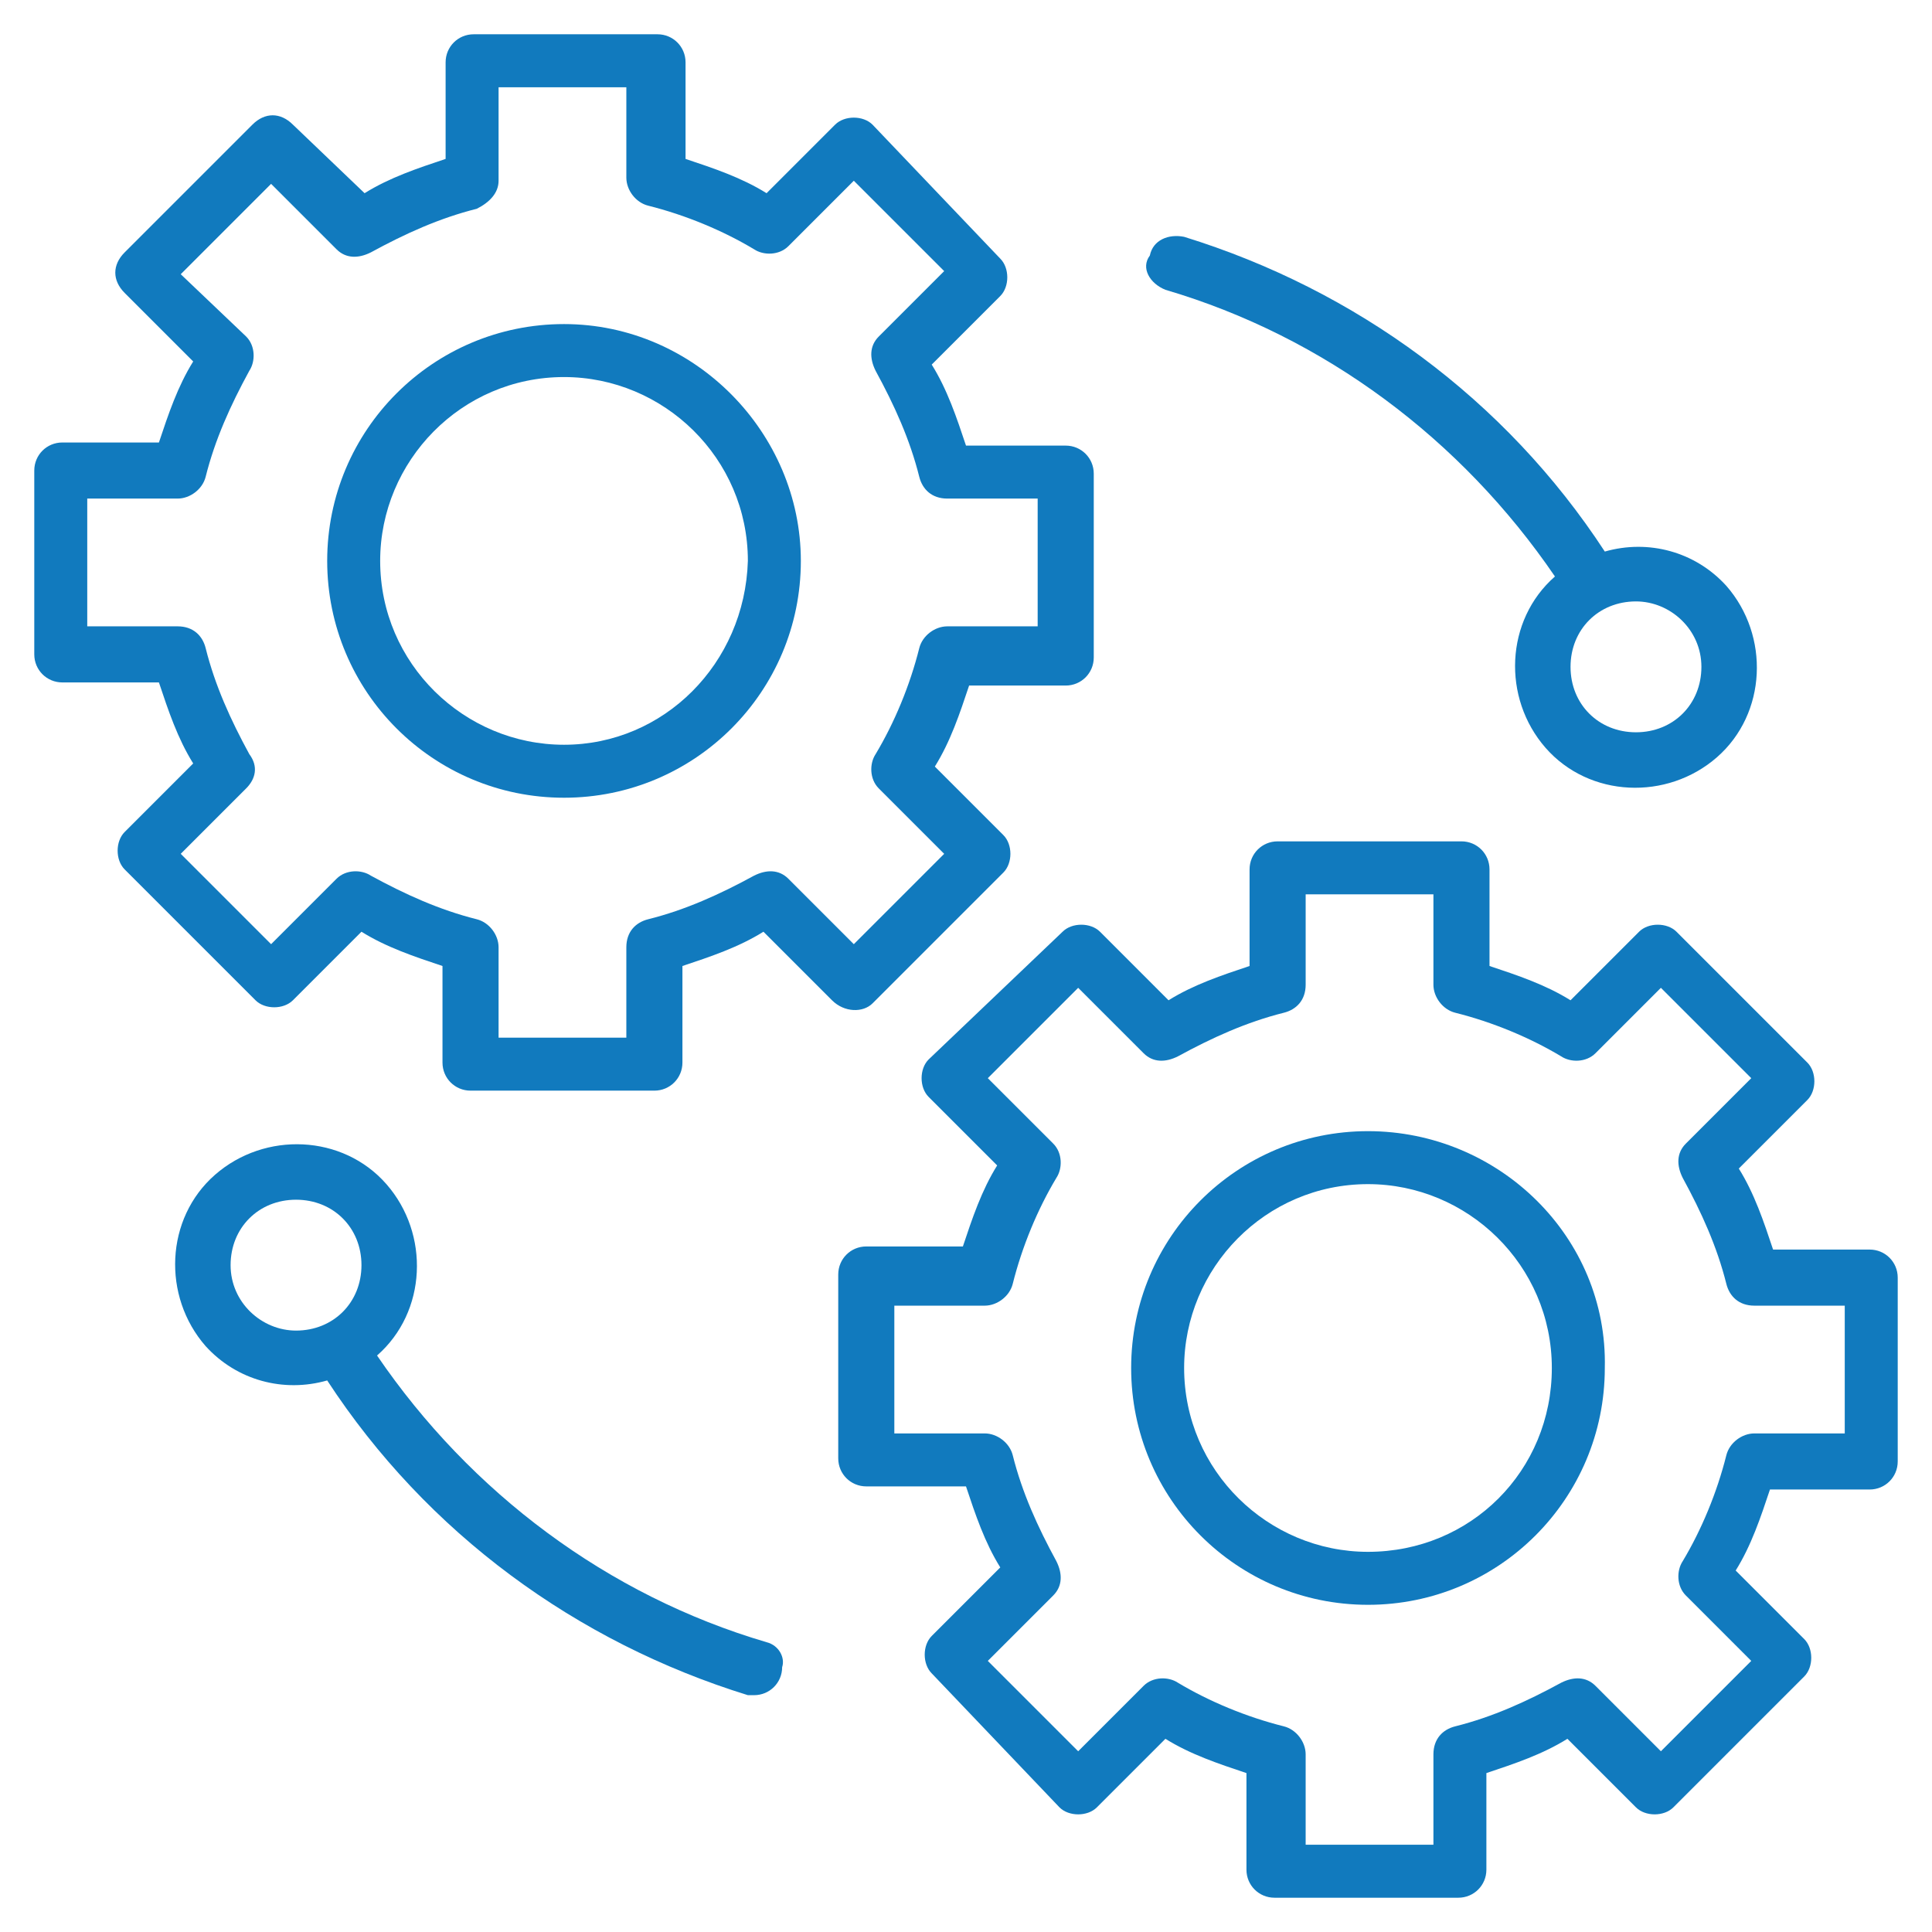<?xml version="1.0" encoding="utf-8"?>
<!-- Generator: Adobe Illustrator 27.8.0, SVG Export Plug-In . SVG Version: 6.00 Build 0)  -->
<svg version="1.1" id="Layer_1" xmlns="http://www.w3.org/2000/svg" xmlns:xlink="http://www.w3.org/1999/xlink" x="0px" y="0px"
	 width="62px" height="62px" viewBox="0 0 62 62" style="enable-background:new 0 0 62 62;" xml:space="preserve">
<style type="text/css">
	.st0{fill:#707070;}
	.st1{fill:#117ABE;}
</style>
<g>
	<path class="st1" d="M28,32.2l4.2-4.2c0.3-0.3,0.3-0.9,0-1.2c0,0,0,0,0,0l-2.2-2.2c0.5-0.8,0.8-1.7,1.1-2.6h3.1
		c0.5,0,0.9-0.4,0.9-0.9v-5.9c0-0.5-0.4-0.9-0.9-0.9H31c-0.3-0.9-0.6-1.8-1.1-2.6l2.2-2.2c0.3-0.3,0.3-0.9,0-1.2c0,0,0,0,0,0L28,4
		c-0.3-0.3-0.9-0.3-1.2,0c0,0,0,0,0,0l-2.2,2.2c-0.8-0.5-1.7-0.8-2.6-1.1V2c0-0.5-0.4-0.9-0.9-0.9c0,0,0,0,0,0h-5.9
		c-0.5,0-0.9,0.4-0.9,0.9c0,0,0,0,0,0v3.1c-0.9,0.3-1.8,0.6-2.6,1.1L9.4,4C9,3.6,8.5,3.6,8.1,4c0,0,0,0,0,0L4,8.1
		C3.6,8.5,3.6,9,4,9.4c0,0,0,0,0,0l2.2,2.2c-0.5,0.8-0.8,1.7-1.1,2.6H2c-0.5,0-0.9,0.4-0.9,0.9c0,0,0,0,0,0V21
		c0,0.5,0.4,0.9,0.9,0.9c0,0,0,0,0,0h3.1c0.3,0.9,0.6,1.8,1.1,2.6L4,26.7c-0.3,0.3-0.3,0.9,0,1.2c0,0,0,0,0,0l4.2,4.2
		c0.3,0.3,0.9,0.3,1.2,0l2.2-2.2c0.8,0.5,1.7,0.8,2.6,1.1v3.1c0,0.5,0.4,0.9,0.9,0.9H21c0.5,0,0.9-0.4,0.9-0.9V31
		c0.9-0.3,1.8-0.6,2.6-1.1l2.2,2.2C27.1,32.5,27.7,32.5,28,32.2L28,32.2z M25.3,28.2c-0.3-0.3-0.7-0.3-1.1-0.1
		c-1.1,0.6-2.2,1.1-3.4,1.4c-0.4,0.1-0.7,0.4-0.7,0.9v2.9H16v-2.9c0-0.4-0.3-0.8-0.7-0.9c-1.2-0.3-2.3-0.8-3.4-1.4
		c-0.3-0.2-0.8-0.2-1.1,0.1l-2.1,2.1l-2.9-2.9l2.1-2.1C8.2,25,8.3,24.6,8,24.2c-0.6-1.1-1.1-2.2-1.4-3.4c-0.1-0.4-0.4-0.7-0.9-0.7
		H2.8V16h2.9c0.4,0,0.8-0.3,0.9-0.7C6.9,14.1,7.4,13,8,11.9c0.2-0.3,0.2-0.8-0.1-1.1L5.8,8.8l2.9-2.9l2.1,2.1
		c0.3,0.3,0.7,0.3,1.1,0.1c1.1-0.6,2.2-1.1,3.4-1.4C15.7,6.5,16,6.2,16,5.8V2.8h4.1v2.9c0,0.4,0.3,0.8,0.7,0.9
		C22,6.9,23.2,7.4,24.2,8c0.3,0.2,0.8,0.2,1.1-0.1l2.1-2.1l2.9,2.9l-2.1,2.1c-0.3,0.3-0.3,0.7-0.1,1.1c0.6,1.1,1.1,2.2,1.4,3.4
		c0.1,0.4,0.4,0.7,0.9,0.7h2.9v4.1h-2.9c-0.4,0-0.8,0.3-0.9,0.7c-0.3,1.2-0.8,2.4-1.4,3.4c-0.2,0.3-0.2,0.8,0.1,1.1l2.1,2.1
		l-2.9,2.9L25.3,28.2z"/>
	<path class="st1" d="M18.1,10.4c-4.2,0-7.6,3.4-7.6,7.6s3.4,7.6,7.6,7.6c4.2,0,7.6-3.4,7.6-7.6C25.7,13.9,22.3,10.4,18.1,10.4z
		 M18.1,23.9c-3.2,0-5.9-2.6-5.9-5.9c0-3.2,2.6-5.9,5.9-5.9c3.2,0,5.9,2.6,5.9,5.9C23.9,21.3,21.3,23.9,18.1,23.9L18.1,23.9z"/>
	<path class="st1" d="M60,40.1h-3.1c-0.3-0.9-0.6-1.8-1.1-2.6l2.2-2.2c0.3-0.3,0.3-0.9,0-1.2c0,0,0,0,0,0l-4.2-4.2
		c-0.3-0.3-0.9-0.3-1.2,0c0,0,0,0,0,0l-2.2,2.2c-0.8-0.5-1.7-0.8-2.6-1.1v-3.1c0-0.5-0.4-0.9-0.9-0.9H41c-0.5,0-0.9,0.4-0.9,0.9V31
		c-0.9,0.3-1.8,0.6-2.6,1.1l-2.2-2.2c-0.3-0.3-0.9-0.3-1.2,0c0,0,0,0,0,0L29.8,34c-0.3,0.3-0.3,0.9,0,1.2l2.2,2.2
		c-0.5,0.8-0.8,1.7-1.1,2.6h-3.1c-0.5,0-0.9,0.4-0.9,0.9v5.9c0,0.5,0.4,0.9,0.9,0.9l0,0H31c0.3,0.9,0.6,1.8,1.1,2.6l-2.2,2.2
		c-0.3,0.3-0.3,0.9,0,1.2L34,58c0.3,0.3,0.9,0.3,1.2,0c0,0,0,0,0,0l2.2-2.2c0.8,0.5,1.7,0.8,2.6,1.1V60c0,0.5,0.4,0.9,0.9,0.9
		c0,0,0,0,0,0h5.9c0.5,0,0.9-0.4,0.9-0.9c0,0,0,0,0,0v-3.1c0.9-0.3,1.8-0.6,2.6-1.1l2.2,2.2c0.3,0.3,0.9,0.3,1.2,0c0,0,0,0,0,0
		l4.2-4.2c0.3-0.3,0.3-0.9,0-1.2c0,0,0,0,0,0l-2.2-2.2c0.5-0.8,0.8-1.7,1.1-2.6H60c0.5,0,0.9-0.4,0.9-0.9c0,0,0,0,0,0V41
		C60.9,40.5,60.5,40.1,60,40.1C60,40.1,60,40.1,60,40.1z M59.2,46h-2.9c-0.4,0-0.8,0.3-0.9,0.7c-0.3,1.2-0.8,2.4-1.4,3.4
		c-0.2,0.3-0.2,0.8,0.1,1.1l2.1,2.1l-2.9,2.9l-2.1-2.1c-0.3-0.3-0.7-0.3-1.1-0.1c-1.1,0.6-2.2,1.1-3.4,1.4c-0.4,0.1-0.7,0.4-0.7,0.9
		v2.9h-4.1v-2.9c0-0.4-0.3-0.8-0.7-0.9c-1.2-0.3-2.4-0.8-3.4-1.4c-0.3-0.2-0.8-0.2-1.1,0.1l-2.1,2.1l-2.9-2.9l2.1-2.1
		c0.3-0.3,0.3-0.7,0.1-1.1c-0.6-1.1-1.1-2.2-1.4-3.4C32.4,46.3,32,46,31.6,46h-2.9v-4.1h2.9c0.4,0,0.8-0.3,0.9-0.7
		c0.3-1.2,0.8-2.4,1.4-3.4c0.2-0.3,0.2-0.8-0.1-1.1l-2.1-2.1l2.9-2.9l2.1,2.1c0.3,0.3,0.7,0.3,1.1,0.1c1.1-0.6,2.2-1.1,3.4-1.4
		c0.4-0.1,0.7-0.4,0.7-0.9v-2.9H46v2.9c0,0.4,0.3,0.8,0.7,0.9c1.2,0.3,2.4,0.8,3.4,1.4c0.3,0.2,0.8,0.2,1.1-0.1l2.1-2.1l2.9,2.9
		l-2.1,2.1c-0.3,0.3-0.3,0.7-0.1,1.1c0.6,1.1,1.1,2.2,1.4,3.4c0.1,0.4,0.4,0.7,0.9,0.7h2.9L59.2,46z"/>
	<path class="st1" d="M43.9,36.3c-4.2,0-7.6,3.4-7.6,7.6s3.4,7.6,7.6,7.6s7.6-3.4,7.6-7.6C51.6,39.7,48.1,36.3,43.9,36.3z
		 M43.9,49.8c-3.2,0-5.9-2.6-5.9-5.9c0-3.2,2.6-5.9,5.9-5.9c3.2,0,5.9,2.6,5.9,5.9C49.8,47.2,47.2,49.8,43.9,49.8L43.9,49.8z"/>
	<path class="st1" d="M37.4,9.3c5.1,1.5,9.5,4.8,12.5,9.2c-1.6,1.4-1.7,3.9-0.3,5.5c1.4,1.6,3.9,1.7,5.5,0.3
		c1.6-1.4,1.7-3.9,0.3-5.5c-1-1.1-2.5-1.5-3.9-1.1c-3.2-4.9-8-8.4-13.5-10.1c-0.5-0.1-1,0.1-1.1,0.6C36.6,8.6,36.9,9.1,37.4,9.3
		C37.4,9.3,37.4,9.3,37.4,9.3L37.4,9.3z M54.6,21.4c0,1.2-0.9,2.1-2.1,2.1c-1.2,0-2.1-0.9-2.1-2.1s0.9-2.1,2.1-2.1l0,0
		C53.6,19.3,54.6,20.2,54.6,21.4z"/>
	<path class="st1" d="M24.6,52.7c-5.1-1.5-9.5-4.8-12.5-9.2c1.6-1.4,1.7-3.9,0.3-5.5s-3.9-1.7-5.5-0.3s-1.7,3.9-0.3,5.5
		c1,1.1,2.5,1.5,3.9,1.1c3.2,4.9,8,8.4,13.5,10.1c0.1,0,0.2,0,0.2,0c0.5,0,0.9-0.4,0.9-0.9C25.2,53.2,25,52.8,24.6,52.7L24.6,52.7z
		 M7.4,40.6c0-1.2,0.9-2.1,2.1-2.1c1.2,0,2.1,0.9,2.1,2.1c0,1.2-0.9,2.1-2.1,2.1C8.4,42.7,7.4,41.8,7.4,40.6z"/>
</g>
</svg>
